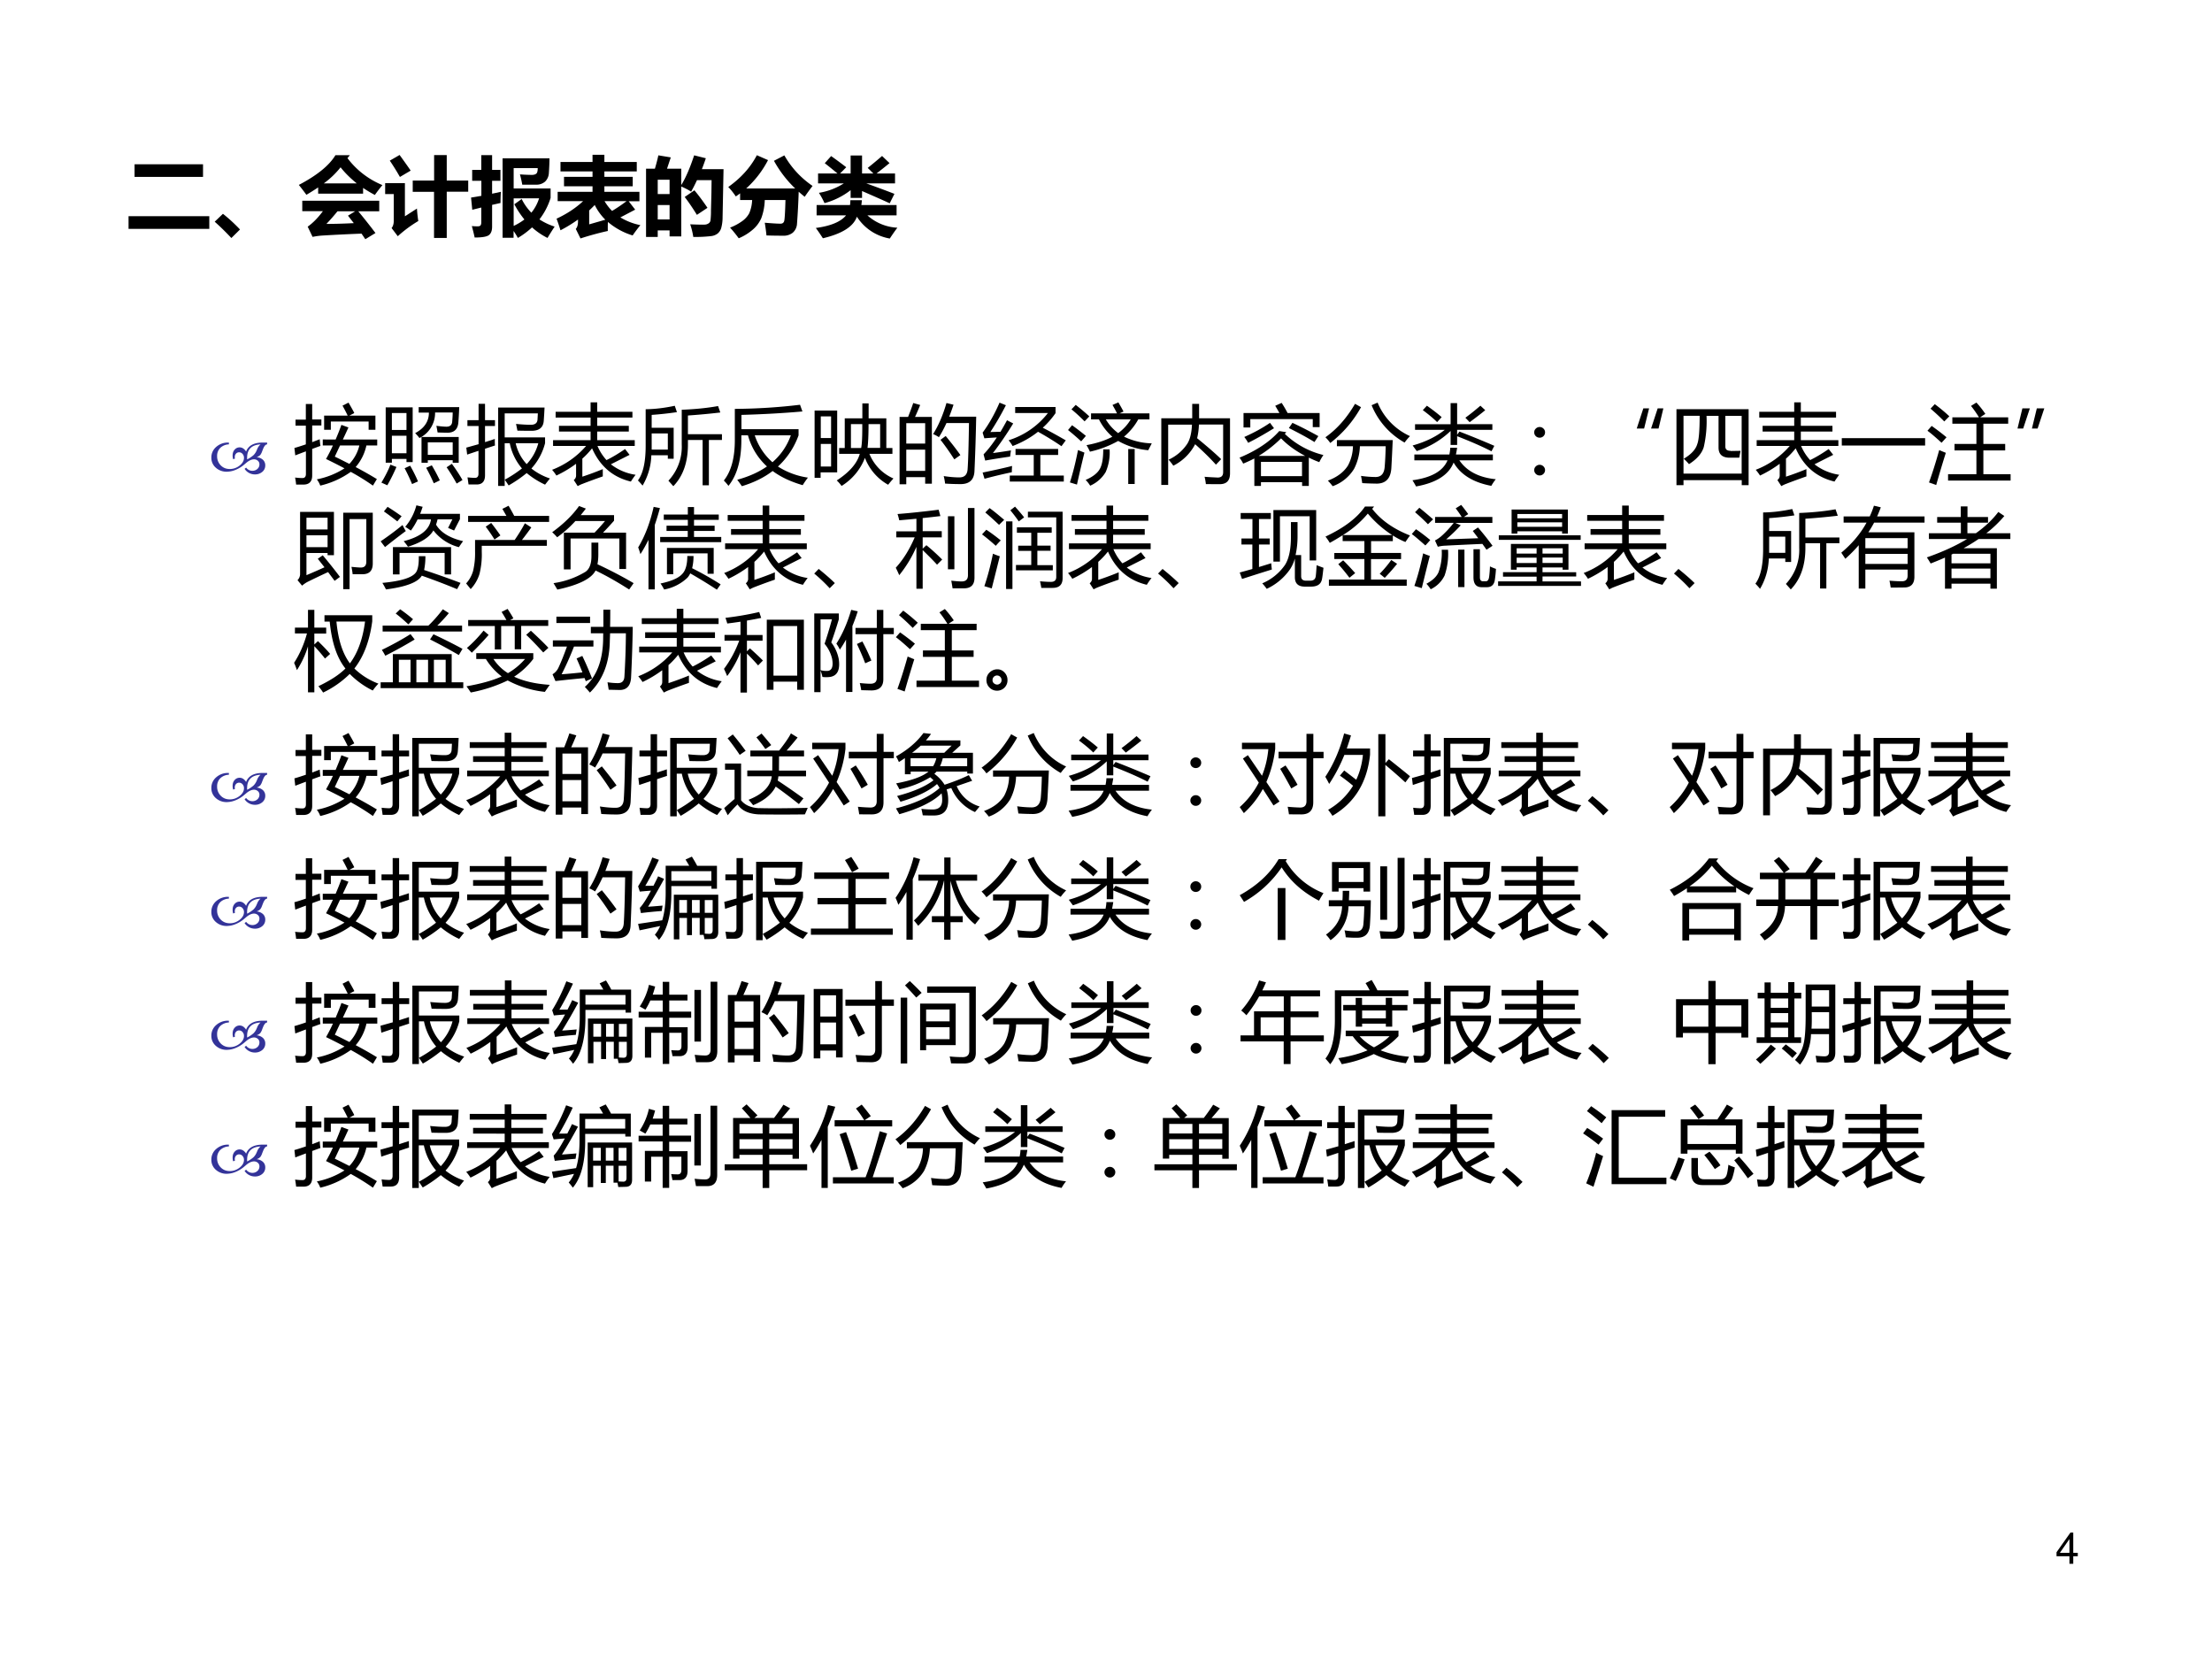 <svg xmlns="http://www.w3.org/2000/svg" xmlns:xlink="http://www.w3.org/1999/xlink" width="960" height="720" viewBox="0 0 720 540"><rect x="0" y="0" width="720" height="540" fill="#808080" stroke="none"/><g data-name="Artifact"><clipPath id="a"><path fill-rule="evenodd" d="M0 540h720V0H0Z"/></clipPath><g clip-path="url(#a)"><path fill="#fff" fill-rule="evenodd" d="M0 540h720V0H0Z"/></g></g><g data-name="Artifact"><clipPath id="b"><path fill-rule="evenodd" d="M0 540h720V0H0Z"/></clipPath><g clip-path="url(#b)"><symbol id="c"><path d="M.299.175V0h.088v.175h.105v.079H.387v.469H.322L0 .268V.175h.299m0 .079H.077l.222.319V.254Z"/></symbol><use xlink:href="#c" transform="matrix(14.064 0 0 -14.064 669.394 509.016)"/></g></g><g data-name="Span"><clipPath id="d"><path fill-rule="evenodd" d="M0 540h720V0H0Z"/></clipPath><g clip-path="url(#d)"><symbol id="e"><path d="M.07.752h.797V.605H.07v.147M0 .148h.94V0H0v.148Z"/></symbol><symbol id="f"><path d="M.295.1.194 0A2.906 2.906 0 0 1 0 .19l.096.092A1.91 1.91 0 0 0 .295.099Z"/></symbol><symbol id="g"><path d="M.04.448h.896V.325H.692C.754.25.821.166.892.072L.774 0 .73.065A21.304 21.304 0 0 1 .264.042.876.876 0 0 1 .16.027L.103.146c.06.042.119.102.177.18H.04v.122m.554.53L.566.944A.969.969 0 0 1 .973.63 1.968 1.968 0 0 1 .885.515a1.518 1.518 0 0 0-.137.082V.53H.225v.073A2.508 2.508 0 0 0 .088.517 2.9 2.9 0 0 1 0 .632C.214.744.355.86.426.978h.168M.486.837A1.001 1.001 0 0 0 .291.65h.383C.6.71.538.771.486.837M.572.274l.084.051H.45A2.276 2.276 0 0 0 .321.178C.397.178.503.18.64.187L.572.274Z"/></symbol><symbol id="h"><path d="M.168.966C.218.897.262.836.297.784L.172.71A2.848 2.848 0 0 1 .054.9l.114.066M.321.668H.57v.297h.147V.668h.25v-.13h-.25V0H.569v.537H.321v.131M.37.342C.374.282.38.233.386.197A1.456 1.456 0 0 1 .147.02L.075.115C.091.135.1.162.1.197v.314H0v.127h.23V.252l.14.09Z"/></symbol><symbol id="i"><path d="M.014.792h.105v.172h.126V.792h.097V.665H.245v-.15l.102.022a1.79 1.79 0 0 1-.004-.13L.245.385V.13C.245.087.234.055.21.035.187.015.131.005.042.005a2.153 2.153 0 0 1-.033.133.871.871 0 0 1 .065-.003c.017 0 .03.003.035.01.007.007.01.02.01.037v.172L.014.328 0 .47l.12.02v.175H.013v.127M.926.576v-.11a.787.787 0 0 0-.13-.25.727.727 0 0 1 .177-.084A3.352 3.352 0 0 1 .89 0a.804.804 0 0 0-.18.123A.97.97 0 0 0 .545 0a.769.769 0 0 1-.05.081V.002H.367v.925h.546A2.702 2.702 0 0 0 .906.759.15.15 0 0 0 .862.656.152.152 0 0 0 .758.62H.596a1.154 1.154 0 0 1-.027.12A2.08 2.08 0 0 1 .708.734C.733.734.75.74.761.75c.01.01.015.03.015.063h-.28V.576h.43M.589.454a.618.618 0 0 1 .113-.16c.04.049.07.104.09.167H.496V.14a.686.686 0 0 1 .125.075 1.054 1.054 0 0 0-.117.177l.085.061Z"/></symbol><symbol id="j"><path d="M.915.335.743.245a.721.721 0 0 1 .233-.09 1.776 1.776 0 0 1-.09-.12.806.806 0 0 0-.288.157A1.49 1.49 0 0 1 .597.087 3.281 3.281 0 0 1 .279 0L.224.111C.242.13.25.16.25.201V.22A1.682 1.682 0 0 0 .046.095C.03.145.016.19 0 .23c.118.055.221.122.309.204H.013v.109h.406v.064H.087v.11h.332V.78H.046v.11h.373v.084h.138V.89h.377V.78H.557V.717h.33v-.11h-.33V.543h.408v-.11H.84L.915.336M.647.321c.04.023.097.06.168.113H.559A.567.567 0 0 1 .647.32M.445.39A1.2 1.2 0 0 0 .38.326V.164l.188.054a.64.64 0 0 0-.124.173Z"/></symbol><symbol id="k"><path d="M.143.95.288.926.244.794H.41v-.19C.463.69.513.807.56.95L.696.916A2.43 2.43 0 0 0 .65.789h.252L.891.227A.472.472 0 0 0 .874.1a.134.134 0 0 0-.04-.06A.154.154 0 0 0 .76.01 1.593 1.593 0 0 0 .55 0a.852.852 0 0 1-.036.147C.562.145.614.143.667.143c.016 0 .03.001.041.005.011.004.02.009.028.016A.057.057 0 0 1 .75.19a.97.97 0 0 1 .006.12l.005.2.002.151h-.17A2.121 2.121 0 0 0 .525.527c-.03.02-.069.04-.115.06V.006H.274v.07H.136V0H0v.794h.103c.019.064.032.116.04.155M.274.666H.136V.499h.138v.167M.136.204h.138v.167H.136V.204m.427.339C.61.487.661.419.715.339L.592.257C.542.338.495.407.45.465l.113.078Z"/></symbol><symbol id="l"><path d="M.982.61A2.587 2.587 0 0 1 .89.483a1.356 1.356 0 0 0-.07.059 8.405 8.405 0 0 0-.02-.377.148.148 0 0 0-.049-.1A.17.17 0 0 0 .635.03c-.067 0-.13.001-.19.003a2.248 2.248 0 0 1-.02.148C.509.174.57.17.608.17.631.17.645.18.651.2c.006.02.011.102.015.245H.425a.659.659 0 0 0-.04-.21.367.367 0 0 0-.097-.132A.611.611 0 0 0 .122 0C.082.054.048.095.021.124a.627.627 0 0 1 .143.077.271.271 0 0 1 .08.09.429.429 0 0 1 .034.154h-.14v.078a1.066 1.066 0 0 0-.05-.036C.059.53.03.567 0 .597c.147.104.258.227.333.37L.463.91A1.177 1.177 0 0 0 .209.58h.57C.679.676.597.784.532.902l.121.063C.736.82.846.702.982.609Z"/></symbol><symbol id="m"><path d="M.025.757h.227a5.404 5.404 0 0 1-.148.12L.178.96C.236.919.294.876.354.83L.282.757h.123v.21h.133v-.21H.67L.604.822c.05.04.106.086.167.139L.858.878A5.54 5.54 0 0 0 .706.757h.216V.642H.587C.707.599.815.559.915.52L.86.41C.774.45.666.497.538.553v-.08H.405v.09A.855.855 0 0 0 .101.412a.979.979 0 0 1-.065.12.77.77 0 0 1 .29.11h-.3v.115M.008.39h.39a.496.496 0 0 1 .004.056h.134A1.131 1.131 0 0 0 .53.39h.41V.27H.6A.56.56 0 0 1 .949.126 2.367 2.367 0 0 1 .861 0a.568.568 0 0 0-.383.254C.438.14.307.056.082.003.05.053.022.093 0 .123.174.146.292.196.352.27H.009V.39Z"/></symbol><use xlink:href="#e" transform="matrix(27.96 0 0 -27.96 41.842 74.5)"/><use xlink:href="#f" transform="matrix(27.96 0 0 -27.96 69.884 77.477)"/><use xlink:href="#g" transform="matrix(27.96 0 0 -27.96 97.27 77.86)"/><use xlink:href="#h" transform="matrix(27.96 0 0 -27.96 125.367 77.45)"/><use xlink:href="#i" transform="matrix(27.96 0 0 -27.96 153.329 77.45)"/><use xlink:href="#j" transform="matrix(27.96 0 0 -27.96 181.152 77.614)"/><use xlink:href="#k" transform="matrix(27.96 0 0 -27.96 210.286 77.122)"/><use xlink:href="#l" transform="matrix(27.96 0 0 -27.96 237.045 77.559)"/><use xlink:href="#m" transform="matrix(27.96 0 0 -27.96 265.553 77.64)"/></g></g><g data-name="Span"><clipPath id="n"><path fill-rule="evenodd" d="M0 540h720V0H0Z"/></clipPath><g clip-path="url(#n)"><symbol id="o"><path d="M.928.53V.5C.902.5.878.471.857.414L.847.39A.214.214 0 0 0 .813.322a.165.165 0 0 0-.06-.035A.179.179 0 0 0 .86.242.124.124 0 0 0 .897.148a.134.134 0 0 0-.05-.106A.183.183 0 0 0 .726 0a.203.203 0 0 0-.173.093l.026.02A.129.129 0 0 1 .682.06c.032 0 .06.01.083.03A.1.1 0 0 1 .8.168a.075.075 0 0 1-.026.059.094.094 0 0 1-.066.024C.666.25.621.228.572.185L.552.168a.528.528 0 0 0-.144-.09.393.393 0 0 0-.15-.033.264.264 0 0 0-.184.067A.216.216 0 0 0 0 .278a.23.23 0 0 0 .081.18.292.292 0 0 0 .202.072h.009V.5A.217.217 0 0 1 .148.441.185.185 0 0 1 .096.304a.21.21 0 0 1 .06-.153C.196.11.246.09.307.09c.06 0 .114.019.163.057.049.039.073.082.073.128A.094.094 0 0 1 .52.34.074.074 0 0 1 .46.368a.067.067 0 0 1-.05-.023A.082.082 0 0 1 .39.29C.39.28.39.273.393.263l-.03-.01a.206.206 0 0 0-.009.061c0 .04.01.072.033.098C.409.437.437.45.47.45A.108.108 0 0 0 .53.432.152.152 0 0 0 .578.38C.616.48.708.53.855.53h.073M.596.25A.52.52 0 0 1 .7.319a.24.24 0 0 1 .055.083l.007.016A.197.197 0 0 0 .819.5C.67.492.595.417.595.277V.249Z"/></symbol><use xlink:href="#o" fill="#339" transform="matrix(19.56 0 0 -19.56 68.795 154.42)"/></g></g><g data-name="Span"><clipPath id="p"><path fill-rule="evenodd" d="M0 540h720V0H0Z"/></clipPath><g clip-path="url(#p)"><symbol id="q"><path d="M.262.073a.935.935 0 0 1 .321.128A5.711 5.711 0 0 1 .368.31c.028.049.055.101.08.157H.33v.07H.48c.023.054.046.11.067.17l.082-.03a7.886 7.886 0 0 0-.065-.14h.4v-.07H.838A.566.566 0 0 0 .713.216 4.75 4.75 0 0 0 .96.076L.914 0a2.64 2.64 0 0 1-.258.16A1.006 1.006 0 0 0 .301 0a.278.278 0 0 1-.04.073M0 .438C.043.45.088.465.133.48v.218h-.12v.07h.12v.182h.074V.77h.107V.7H.207V.506L.295.54A.721.721 0 0 1 .303.462 4.959 4.959 0 0 1 .207.427V.118C.207.048.173.012.105.012H.02a.9.9 0 0 1-.012.082.697.697 0 0 1 .086-.006c.026 0 .04.016.04.047v.264A7.834 7.834 0 0 1 .01.352L0 .438m.346.377H.62A2.063 2.063 0 0 1 .56.931l.07.035C.66.914.684.873.697.845L.64.815h.303V.65H.864v.096h-.44V.65H.346v.166M.469.338C.528.31.585.28.64.253a.468.468 0 0 1 .116.214H.531L.47.337Z"/></symbol><symbol id="r"><path d="M.05.907h.314V.27H.292v.037h-.17V.263H.05v.644M.467.562H.9v-.3H.83v.03H.54v-.03H.467v.3M.434.847V.91h.472a4.433 4.433 0 0 0-.01-.177C.89.653.848.612.77.612a3.26 3.26 0 0 0-.116.003C.65.64.646.665.64.692.69.686.73.682.757.682c.042 0 .064.02.067.057C.828.785.83.821.83.847H.625A.325.325 0 0 0 .443.55a.585.585 0 0 1-.05.057c.107.057.16.136.16.239h-.12M.83.5H.54V.354h.29V.5M.122.373h.17v.204h-.17V.373m.17.468h-.17V.644h.17V.84M.105.24l.07-.027A2.05 2.05 0 0 0 .069 0L0 .031c.048.081.083.15.105.21M.76.21.82.25C.867.187.908.124.944.061L.876.02a2.288 2.288 0 0 1-.117.19M.27.198l.065.03C.372.162.402.102.426.045L.357.014C.333.072.305.133.271.197m.251.007.065.028C.622.173.653.115.68.057L.61.023a2.228 2.228 0 0 1-.089.181Z"/></symbol><symbol id="s"><path d="M.371.913h.54a5.897 5.897 0 0 0-.009-.15C.898.682.85.642.76.642c-.038 0-.093 0-.165.002a2.76 2.76 0 0 1-.016.078C.651.715.708.712.751.712c.049 0 .075.02.078.06l.004.073H.447v-.28h.47V.498A.692.692 0 0 0 .758.203.698.698 0 0 1 .974.087 5.289 5.289 0 0 1 .917.015.977.977 0 0 0 .703.15a1.524 1.524 0 0 0-.21-.144L.448.073C.526.115.592.16.648.204a.647.647 0 0 0-.142.293H.447V0H.371v.913M0 .446l.143.04v.212h-.13v.068h.13v.19h.075v-.19h.116V.698H.218V.51l.114.037c0-.031 0-.057.002-.076A15.163 15.163 0 0 1 .218.433V.124C.218.054.186.018.123.017H.026A4.312 4.312 0 0 1 .014.1.937.937 0 0 1 .1.094c.028 0 .042.016.042.048v.267A20.29 20.29 0 0 1 .01.365L0 .446m.838.051H.575A.521.521 0 0 1 .703.254c.064.068.11.149.135.243Z"/></symbol><symbol id="t"><path d="M.849.432.902.364.684.254A.612.612 0 0 1 .972.132.885.885 0 0 1 .917.053C.707.103.557.232.465.44A.94.94 0 0 0 .352.32V.11C.438.138.517.168.59.198V.113A7.092 7.092 0 0 1 .35.025.423.423 0 0 1 .298 0L.252.071a.063.063 0 0 1 .027.055V.26A1.367 1.367 0 0 0 .05.123.578.578 0 0 1 0 .19a.99.99 0 0 1 .396.278H.011v.067h.437v.1H.08v.067h.368v.096H.041v.067h.407v.11h.077v-.11h.41V.798h-.41V.702h.368V.635H.525v-.1h.437V.468H.528A.578.578 0 0 1 .633.303C.7.335.771.378.85.432Z"/></symbol><symbol id="u"><path d="M.09.896c.108.001.22.015.339.04L.454.862A3.901 3.901 0 0 0 .16.83V.68h.256v-.36H.348V.36H.156A.735.735 0 0 0 .054.007.805.805 0 0 1 0 .067C.06.147.09.282.09.47v.425M.51.89c.155.006.296.02.423.043L.959.858A7.695 7.695 0 0 0 .582.823V.605h.396V.538H.826V.011H.753v.527H.582V.483C.582.278.525.117.412 0a6.746 6.746 0 0 1-.057.064.577.577 0 0 1 .155.421V.89M.348.426v.188H.16V.426h.188Z"/></symbol><symbol id="v"><path d="M.128.9C.387.902.64.918.887.948L.915.87C.689.85.452.837.205.83V.664H.87V.592a.908.908 0 0 0-.24-.363A.883.883 0 0 1 .979.1 1.034 1.034 0 0 1 .918.012C.78.052.664.106.568.177.468.1.348.042.21 0a1.34 1.34 0 0 1-.054.075C.292.112.407.164.502.23a.76.76 0 0 0-.221.362H.204V.536c0-.231-.05-.408-.15-.532C.039.024.02.046 0 .066c.085.106.128.262.128.47V.9M.779.592H.36A.714.714 0 0 1 .566.279c.098.085.17.19.214.313Z"/></symbol><symbol id="w"><path d="M.285.442h.066v.345h.205v.174h.073V.787h.206V.442h.071V.374H.638a.529.529 0 0 1 .28-.287A1.484 1.484 0 0 1 .856.014a.606.606 0 0 0-.27.313A.664.664 0 0 0 .314 0a.431.431 0 0 1-.056.064c.149.097.238.2.268.31h-.24v.068M0 .878h.263v-.72H.07V.094H0v.783m.628-.16C.628.589.623.496.616.443h.147V.72H.628M.542.442C.552.49.556.581.555.72H.423V.442h.119M.192.226v.263h-.12V.226h.12m0 .584h-.12V.558h.12V.81Z"/></symbol><symbol id="x"><path d="M0 .784h.099c.024.06.044.113.06.162L.24.923C.22.873.2.827.18.784h.196V.007H.298v.076h-.22V0H0v.784m.39-.2c.062.097.114.218.156.362l.082-.02a2.767 2.767 0 0 0-.05-.139h.314a24.041 24.041 0 0 0-.02-.632C.868.053.814.002.711.002.65.002.59.004.53.008a.677.677 0 0 1-.016.087h.003C.583.085.642.08.696.08c.06 0 .091.031.096.094.007.097.012.276.016.539H.546A1.345 1.345 0 0 0 .458.548a.374.374 0 0 1-.067.036M.078.156h.22v.247h-.22V.156m.22.555h-.22V.474h.22V.71M.477.518l.06.044C.607.476.665.402.708.34L.637.29C.59.364.537.44.477.517Z"/></symbol><symbol id="y"><path d="M.379.798v.07h.47V.797A1.001 1.001 0 0 0 .7.627C.798.577.887.527.968.48L.918.412A3.344 3.344 0 0 1 .645.58 1.1 1.1 0 0 0 .349.414a.418.418 0 0 1-.047.067.93.93 0 0 1 .458.317H.379M.316.07h.279V.31H.383v.07h.496v-.07H.672V.07h.273V0H.316v.07M.12.332C.183.34.253.351.33.363A1.525 1.525 0 0 1 .32.291 9.303 9.303 0 0 1 .03.245L.011.317c.05.052.102.118.154.197A6.855 6.855 0 0 1 .02.504L0 .57c.07.095.137.21.197.349l.074-.03A3.305 3.305 0 0 0 .09.577L.208.58c.025.041.05.086.076.134L.356.677A3.822 3.822 0 0 0 .12.332M0 .105c.135.028.25.053.343.077A1 1 0 0 1 .34.109 6.002 6.002 0 0 1 .022.033L0 .105Z"/></symbol><symbol id="z"><path d="m.518.94.068.03C.61.93.63.894.646.863L.6.842h.348v-.07h-.13A.705.705 0 0 0 .652.571.778.778 0 0 1 .975.493L.934.413a.856.856 0 0 0-.35.108A1.21 1.21 0 0 0 .255.396a.577.577 0 0 1-.04.076c.12.022.22.055.301.098A.661.661 0 0 0 .36.772H.268v.07H.57C.561.862.544.895.518.939M.205.067C.288.103.343.146.37.195c.027.046.04.122.04.228h.074A.564.564 0 0 0 .438.158.395.395 0 0 0 .258 0a.36.36 0 0 1-.053.067m.496.36h.075V.02H.701v.406M.116.415l.075-.03A16.502 16.502 0 0 1 .104.013L.022.038c.04.126.07.251.094.377m.468.197c.061.045.11.098.146.16H.44a.542.542 0 0 1 .144-.16M.047.704A3.3 3.3 0 0 0 .208.58 3.005 3.005 0 0 0 .153.516 2.66 2.66 0 0 1 0 .648l.047.056m.042.237C.145.898.198.853.248.807L.193.749c-.05.05-.1.097-.153.14L.089.94Z"/></symbol><symbol id="A"><path d="M0 .776h.36v.168h.08V.776H.8V.132C.799.049.759.008.677.009.634.009.58.009.519.01a.666.666 0 0 1-.015.085C.566.09.617.088.658.086.7.087.72.107.72.149v.554H.438A.788.788 0 0 0 .417.544C.532.45.625.37.697.3L.636.236C.567.313.486.392.394.474A.58.58 0 0 0 .14.224a.76.76 0 0 1-.055.07.52.52 0 0 1 .218.186c.031.05.05.124.054.222H.08V0H0v.776Z"/></symbol><symbol id="B"><path d="M.545.626a.63.63 0 0 1-.017-.02A.988.988 0 0 1 .977.36.643.643 0 0 1 .929.277 1.228 1.228 0 0 0 .807.33V0H.729v.044H.25V0H.173v.32A1.39 1.39 0 0 0 .043.26.407.407 0 0 1 0 .329c.202.084.356.188.463.31L.545.626M.047.849h.418C.45.875.435.903.416.933l.075.034A1.37 1.37 0 0 0 .56.849h.373V.685h-.08v.093H.126V.681H.047v.168M.729.28H.25V.114h.478V.28M.484.554A1.413 1.413 0 0 0 .224.35h.54C.65.41.558.478.484.554M.355.735.402.672C.282.598.182.542.101.502A.504.504 0 0 1 .056.57c.112.05.212.104.3.165m.26 0A4.56 4.56 0 0 0 .918.58L.873.511c-.08.05-.18.104-.298.163l.041.06Z"/></symbol><symbol id="C"><path d="M.133.537h.65C.778.427.773.318.767.213.76.09.702.03.595.03.542.031.486.032.428.036A2.001 2.001 0 0 1 .414.12 1.29 1.29 0 0 1 .582.107c.065 0 .1.037.107.115.006.07.01.151.012.243h-.3A.627.627 0 0 0 .333.202.481.481 0 0 0 .084 0a.848.848 0 0 1-.056.065c.108.04.186.1.234.176A.495.495 0 0 1 .32.465H.133v.072m.404.406.07.03A.735.735 0 0 1 .984.583.655.655 0 0 1 .921.508a.877.877 0 0 0-.384.435M0 .57c.134.095.249.225.344.389L.414.92A1.357 1.357 0 0 0 .056.503.469.469 0 0 1 0 .569Z"/></symbol><symbol id="D"><path d="M.97.084A.564.564 0 0 1 .918.007C.706.047.56.138.479.278.422.134.276.042.042 0A1.175 1.175 0 0 1 0 .072c.22.03.356.107.408.232H.022v.068H.43C.434.394.439.42.44.45H.52A1.63 1.63 0 0 0 .506.372h.43V.304H.546C.632.178.773.104.97.084m-.94.64h.414V.97H.52V.725h.41V.659h-.41V.602l.027.037A10.7 10.7 0 0 0 .953.473L.92.409c-.11.057-.244.115-.4.176V.483H.444v.163A1.02 1.02 0 0 0 .05.412L.002.477C.15.518.275.579.376.659H.03v.066m.817.163C.807.854.747.808.666.748L.616.8c.051.037.11.084.175.14L.847.888m-.727 0L.168.94C.238.891.295.846.34.807L.287.749C.247.789.191.836.12.889Z"/></symbol><symbol id="E"><path d="M.063.564A.061.061 0 0 0 .107.546.058.058 0 0 0 .126.502.06.06 0 0 0 .108.458.061.061 0 0 0 .063.44a.061.061 0 0 0-.045.018A.06.06 0 0 0 0 .502C0 .52.006.534.019.546a.061.061 0 0 0 .044.018m0-.44A.061.061 0 0 0 .107.106.059.059 0 0 0 .126.062.06.06 0 0 0 .107.018.062.062 0 0 0 .063 0a.062.062 0 0 0-.044.018A.06.06 0 0 0 0 .062c0 .017.006.032.019.044a.061.061 0 0 0 .044.018Z"/></symbol><symbol id="F"><path d="M.31.235.254 0H.167l.077.235h.067m-.167 0L.086 0H0l.077.235h.067Z"/></symbol><symbol id="G"><path d="M0 .885h.84V0H.76v.059H.082V0H0v.885M.632.398.746.4.731.32H.62C.533.32.49.36.49.438v.369H.35A1.355 1.355 0 0 0 .318.444C.296.371.24.305.146.245a.669.669 0 0 1-.061.063c.088.052.14.11.157.17C.26.522.27.63.27.808H.082V.135h.677v.672h-.19V.449C.57.415.59.4.632.4Z"/></symbol><symbol id="H"><path d="M0 .086h.97V0H0v.086Z"/></symbol><symbol id="I"><path d="M.241.126H.57v.277H.315v.075H.57v.236H.29v.074h.31C.57.837.539.881.507.921L.57.96C.614.912.648.867.674.828L.613.788H.94V.714H.651V.478h.254V.403H.651V.126h.317V.052H.24v.074M.137.407A2.22 2.22 0 0 1 .214.375C.178.26.14.135.102 0L.018.03c.04.11.08.237.119.377M.086.941C.149.894.206.846.255.8a4.48 4.48 0 0 1-.059-.06 2.342 2.342 0 0 1-.16.149l.05.053M.049.688A2.85 2.85 0 0 0 .222.556 2.22 2.22 0 0 0 .164.492C.096.555.041.602 0 .632l.049.056Z"/></symbol><symbol id="J"><path d="M.312.235.234 0H.168l.057.235h.087m-.168 0L.066 0H0l.057.235h.087Z"/></symbol><use xlink:href="#q" transform="matrix(27.96 0 0 -27.96 95.83 158.065)"/><use xlink:href="#r" transform="matrix(27.96 0 0 -27.96 124.145 157.956)"/><use xlink:href="#s" transform="matrix(27.96 0 0 -27.96 151.778 158.174)"/><use xlink:href="#t" transform="matrix(27.96 0 0 -27.96 179.71 158.229)"/><use xlink:href="#u" transform="matrix(27.96 0 0 -27.96 207.645 158.256)"/><use xlink:href="#v" transform="matrix(27.96 0 0 -27.96 235.605 158.256)"/><use xlink:href="#w" transform="matrix(27.96 0 0 -27.96 265.149 158.174)"/><use xlink:href="#x" transform="matrix(27.96 0 0 -27.96 292.808 157.628)"/><use xlink:href="#y" transform="matrix(27.96 0 0 -27.96 319.842 156.755)"/><use xlink:href="#z" transform="matrix(27.96 0 0 -27.96 347.638 158.093)"/><use xlink:href="#A" transform="matrix(27.96 0 0 -27.96 378 157.847)"/><use xlink:href="#B" transform="matrix(27.96 0 0 -27.96 403.449 158.174)"/><use xlink:href="#C" transform="matrix(27.96 0 0 -27.96 431.438 158.256)"/><use xlink:href="#D" transform="matrix(27.96 0 0 -27.96 459.753 158.338)"/><use xlink:href="#E" transform="matrix(27.96 0 0 -27.96 499.386 154.761)"/><use xlink:href="#F" transform="matrix(27.96 0 0 -27.96 532.752 139.484)"/><use xlink:href="#G" transform="matrix(27.96 0 0 -27.96 545.683 157.929)"/><use xlink:href="#t" transform="matrix(27.96 0 0 -27.96 571.486 158.229)"/><use xlink:href="#H" transform="matrix(27.96 0 0 -27.96 599.5 145.014)"/><use xlink:href="#I" transform="matrix(27.96 0 0 -27.96 627.379 157.874)"/><use xlink:href="#J" transform="matrix(27.96 0 0 -27.96 656.692 139.484)"/></g></g><g data-name="Span"><clipPath id="K"><path fill-rule="evenodd" d="M0 540h720V0H0Z"/></clipPath><g clip-path="url(#K)"><symbol id="L"><path d="M.294.394C.374.299.44.215.494.143L.432.097.356.199A9.246 9.246 0 0 1 .113.083a.391.391 0 0 1-.06-.042L0 .105A.1.1 0 0 1 .03.18V.9h.394V.396H.35v.025H.104V.163C.168.19.238.22.314.255.288.288.263.32.236.354l.057.04M.532.89h.344V.299c0-.084-.04-.125-.12-.125H.642A1 1 0 0 1 .628.26C.677.255.713.252.738.252.78.252.801.275.801.32v.496H.606V0H.532v.89M.35.49v.137H.104V.489H.35m0 .343H.104V.695H.35v.137Z"/></symbol><symbol id="M"><path d="M.269.562c.195.05.3.134.317.253H.43a.807.807 0 0 0-.078-.13C.33.7.309.715.286.729a.638.638 0 0 1 .13.25L.489.962A1.426 1.426 0 0 0 .46.88h.463V.818L.855.686l-.07.03.05.1H.663A.821.821 0 0 0 .645.754C.7.662.805.598.96.562a1.174 1.174 0 0 1-.049-.07.547.547 0 0 0-.297.195C.57.608.471.545.318.497a.672.672 0 0 1-.05.065M.144.493H.82V.175H.745v.25H.22v-.25H.143v.318M.255.75A.534.534 0 0 1 .293.68 8.46 8.46 0 0 1 .051.493L0 .56C.092.622.177.686.255.75M.08.962C.137.927.191.89.244.852l-.05-.06a3.502 3.502 0 0 1-.156.116l.043.054m.44-.574A.763.763 0 0 0 .506.226C.654.177.796.127.93.076L.89.003C.767.054.63.107.479.16.435.084.296.03.062 0A.75.75 0 0 1 .02.076c.215.02.345.06.39.121.024.033.036.096.034.19h.077Z"/></symbol><symbol id="N"><path d="M.104.572h.461C.61.637.65.702.684.766L.759.718A4.204 4.204 0 0 0 .65.572h.29V.504H.182V.436A.934.934 0 0 0 .156.178.445.445 0 0 0 .053 0L0 .066c.038.041.065.09.081.145a.88.88 0 0 1 .023.225v.136m-.08.28h.445L.422.934.494.97C.515.935.537.896.56.852h.406v-.07H.023v.07M.228.727.292.77C.332.719.368.67.399.625L.33.577C.305.62.27.67.228.727Z"/></symbol><symbol id="O"><path d="M.136.663h.357C.525.695.566.74.615.798H.27A1.34 1.34 0 0 0 .058.609.674.674 0 0 1 0 .668c.132.096.236.197.313.305l.079-.03a1.948 1.948 0 0 0-.06-.076H.72V.802A3.795 3.795 0 0 0 .592.663H.86V.24H.782v.355H.214v-.36H.136v.43M.015.075a.987.987 0 0 1 .369.13C.433.236.457.298.457.39v.157h.08v-.14a.619.619 0 0 0-.01-.112c.15-.07.29-.143.421-.22L.896.001C.76.088.63.162.505.222.457.127.308.053.06 0L.015.076Z"/></symbol><symbol id="P"><path d="M.256.614h.321v.07H.33v.061h.248v.068h-.28v.062h.28v.087H.65V.875h.288V.813H.65V.745h.24V.684H.65v-.07h.317V.553H.256v.061M0 .492C.077.62.138.776.18.964L.253.95a2.967 2.967 0 0 0-.06-.197V.003H.12V.58C.09.521.06.465.026.414A1 1 0 0 1 0 .492M.336.486h.543V.185H.808v.238h-.4V.18H.335v.306M.572.392h.072A.57.57 0 0 0 .628.25C.738.195.848.133.96.062L.916 0C.814.067.711.13.606.19A.205.205 0 0 0 .574.14.53.53 0 0 0 .302.002a.543.543 0 0 1-.042.07C.384.098.467.134.51.18c.041.04.062.11.062.213Z"/></symbol><symbol id="Q"><path d="M.24.06.18 0A1.82 1.82 0 0 1 0 .171l.052.054C.132.16.195.105.24.06Z"/></symbol><symbol id="R"><path d="M0 .245C.087.34.16.458.22.598H.006v.07h.234v.147A25.298 25.298 0 0 0 .04.797.57.57 0 0 1 .02.87c.157.012.316.03.479.05l.02-.074A12.393 12.393 0 0 0 .313.823V.67h.222V.598H.313V.467l.043.04C.418.457.48.4.54.34L.48.28C.44.325.384.381.313.45V0H.24v.488a1.435 1.435 0 0 0-.2-.33A1.31 1.31 0 0 1 0 .244m.839.696h.077V.128C.916.045.874.004.791.005h-.13a2.468 2.468 0 0 1-.015.089C.7.088.74.085.766.085.816.085.84.109.84.158v.783M.607.844h.075V.227H.607v.617Z"/></symbol><symbol id="S"><path d="M.534.9h.404V.127C.938.051.9.013.821.013H.69A1.066 1.066 0 0 1 .675.09C.729.085.772.083.802.083c.041 0 .062.019.062.057v.694h-.33V.9M.396.28h.177v.164H.421v.06h.152v.151H.406v.063h.405V.655H.644v-.15h.154v-.06H.644V.278h.18V.217H.395v.062M.354 0H.28v.787h.074V0M.027.033c.038.112.072.238.1.378a.908.908 0 0 1 .08-.03L.113.007.027.033m.011.858.05.051C.133.91.189.864.258.805A5.573 5.573 0 0 1 .198.747C.131.81.078.858.038.891M0 .636.05.69C.106.653.162.611.218.566A1.4 1.4 0 0 1 .16.503C.097.56.044.603 0 .636m.33.281.054.042C.423.916.459.874.49.834L.428.787C.4.827.368.87.329.917Z"/></symbol><symbol id="T"><path d="M.597.777h.076V.613A1.01 1.01 0 0 0 .65.393h.065V.146c0-.034.019-.051.056-.051H.82c.04 0 .06.017.065.052.004.03.007.073.01.128l.08-.03C.968.188.964.145.958.116.948.056.906.026.83.026H.758C.68.026.642.063.642.136v.217a.46.46 0 0 0-.053-.12A.675.675 0 0 0 .314 0a.537.537 0 0 1-.052.064.608.608 0 0 1 .264.213c.047.073.07.183.07.33v.17m-.204.14H.89V.331H.814v.514H.468V.317H.392v.6M0 .19l.147.041v.285H.02v.07h.128v.227H.011v.07h.351v-.07H.224V.586h.125v-.07H.224V.254l.143.044A.9.9 0 0 1 .374.225a28.04 28.04 0 0 1-.347-.11L0 .19Z"/></symbol><symbol id="U"><path d="M.04.072h.413v.239h-.35v.07h.35V.52H.2v.068A2.564 2.564 0 0 0 .05.499.55.55 0 0 1 0 .572c.217.102.37.218.46.35h.106L.544.895C.647.762.794.66.984.585A1.478 1.478 0 0 1 .931.509C.88.529.832.555.784.585V.519H.531V.382H.88V.31H.53V.072h.416V0H.04v.072M.493.84a1.186 1.186 0 0 0-.29-.25h.573a1.276 1.276 0 0 0-.283.25m.139-.7c.053.054.097.108.134.16L.834.255A2.448 2.448 0 0 0 .69.092L.632.139M.148.25l.058.046C.254.249.3.199.346.147L.279.093C.24.145.197.198.15.25Z"/></symbol><symbol id="V"><path d="M.77.72C.822.66.879.59.94.506A1.87 1.87 0 0 1 .87.46a7.441 7.441 0 0 1-.048.068A51.8 51.8 0 0 1 .38.507.421.421 0 0 1 .303.495L.27.568a.387.387 0 0 1 .068.045c.05.043.1.096.15.16H.271v.069h.31a1.339 1.339 0 0 1-.07.1l.064.04C.6.952.627.916.657.875L.607.842h.331v-.07H.507L.57.745a1.939 1.939 0 0 0-.17-.164l.374.013L.71.679l.06.04M.72.466h.073V.138c0-.03.012-.045.035-.045h.034c.02 0 .033.016.038.05.005.035.008.076.01.123A.686.686 0 0 1 .98.237 1.466 1.466 0 0 0 .967.111C.959.053.928.024.874.024h-.06C.75.024.718.062.718.14v.326M.348.46h.074a.783.783 0 0 0-.04-.3A.343.343 0 0 0 .22 0a.385.385 0 0 1-.05.064C.244.104.29.148.312.2a.66.66 0 0 1 .036.262M.03.039c.04.115.073.24.102.379A.908.908 0 0 1 .21.388C.18.275.15.15.116.013L.03.039m.51.422h.073V.025H.54v.436M0 .643l.049.056C.102.663.157.621.215.573A1.651 1.651 0 0 0 .158.51C.09.57.038.615 0 .643m.038.254.05.052c.047-.038.1-.082.16-.135L.188.757a2.159 2.159 0 0 1-.15.14Z"/></symbol><symbol id="W"><path d="M0 .053h.448v.055H.057V.16h.391v.056H.216V.189H.149v.3h.67v-.3H.751v.026H.517V.159h.392V.11H.517V.052h.448V0H0v.053m.157.836h.655v-.28H.745v.027H.224V.609H.157v.28m-.15-.3h.954V.536H.008V.59m.216.098h.521v.052H.224V.687m.521.15H.224v-.05h.521v.05M.517.267h.235v.063H.517V.266m-.301 0h.232v.063H.216V.266m.536.172H.517V.376h.235v.062M.216.376h.232v.062H.216V.376Z"/></symbol><symbol id="X"><path d="M.28 0H.203v.505A1.667 1.667 0 0 0 .047.347L0 .418c.126.105.224.222.294.35H.027V.84h.304C.35.88.366.922.38.965L.46.946A1.514 1.514 0 0 0 .417.84h.552V.768H.382A1.303 1.303 0 0 0 .315.655h.536V.134C.85.054.81.013.732.013A9.16 9.16 0 0 0 .575.012a1.404 1.404 0 0 1-.014.08C.62.087.669.085.705.085c.045 0 .067.022.067.066v.07H.28V0m0 .287h.492v.117H.28V.287m.492.3H.28V.47h.492v.116Z"/></symbol><symbol id="Y"><path d="M.024.645h.372v.123H.12v.066h.275v.124h.078V.834h.239V.768h-.24V.645H.57C.676.72.764.803.832.893l.07-.047a1.39 1.39 0 0 0-.21-.201h.28V.578h-.37A2.133 2.133 0 0 0 .428.471h.387V0H.74v.058H.287V0H.211v.362A3.694 3.694 0 0 0 .044.293.992.992 0 0 1 0 .364c.18.063.336.134.468.214H.024v.067M.287.122H.74v.112H.287V.122m0 .275V.295H.74v.111H.305L.287.397Z"/></symbol><use xlink:href="#L" transform="matrix(27.96 0 0 -27.96 96.84 191.774)"/><use xlink:href="#M" transform="matrix(27.96 0 0 -27.96 123.9 191.856)"/><use xlink:href="#N" transform="matrix(27.96 0 0 -27.96 151.723 191.747)"/><use xlink:href="#O" transform="matrix(27.96 0 0 -27.96 179.738 191.91)"/><use xlink:href="#P" transform="matrix(27.96 0 0 -27.96 207.727 191.938)"/><use xlink:href="#t" transform="matrix(27.96 0 0 -27.96 235.714 191.829)"/><use xlink:href="#Q" transform="matrix(27.96 0 0 -27.96 265.026 191.474)"/><use xlink:href="#R" transform="matrix(27.96 0 0 -27.96 291.58 191.638)"/><use xlink:href="#S" transform="matrix(27.96 0 0 -27.96 319.65 191.72)"/><use xlink:href="#t" transform="matrix(27.96 0 0 -27.96 347.638 191.829)"/><use xlink:href="#Q" transform="matrix(27.96 0 0 -27.96 376.95 191.474)"/><use xlink:href="#T" transform="matrix(27.96 0 0 -27.96 403.53 191.665)"/><use xlink:href="#U" transform="matrix(27.96 0 0 -27.96 431.438 190.655)"/><use xlink:href="#V" transform="matrix(27.96 0 0 -27.96 459.535 191.802)"/><use xlink:href="#W" transform="matrix(27.96 0 0 -27.96 487.631 190.71)"/><use xlink:href="#t" transform="matrix(27.96 0 0 -27.96 515.482 191.829)"/><use xlink:href="#Q" transform="matrix(27.96 0 0 -27.96 544.877 191.474)"/><use xlink:href="#u" transform="matrix(27.96 0 0 -27.96 571.377 191.856)"/><use xlink:href="#X" transform="matrix(27.96 0 0 -27.96 599.337 191.583)"/><use xlink:href="#Y" transform="matrix(27.96 0 0 -27.96 627.187 191.61)"/></g></g><g data-name="Span"><clipPath id="Z"><path fill-rule="evenodd" d="M0 540h720V0H0Z"/></clipPath><g clip-path="url(#Z)"><symbol id="aa"><path d="M.354.826V.9H.91V.83C.88.601.81.418.702.28a.809.809 0 0 1 .28-.176.7.7 0 0 1-.066-.08.978.978 0 0 0-.268.193A1.136 1.136 0 0 0 .338 0a.596.596 0 0 1-.055.074C.421.14.525.207.598.28.499.403.438.585.415.826h-.06M0 .346c.066.102.116.216.15.342H.01v.068h.152v.207h.074V.756h.138V.687H.236V.56l.042.039C.337.542.384.493.42.45L.36.396A2.059 2.059 0 0 1 .236.54V.003H.162v.535A1.098 1.098 0 0 0 .033.261.891.891 0 0 1 0 .347m.826.48H.493C.513.615.565.453.65.34.74.46.8.623.826.826Z"/></symbol><symbol id="ab"><path d="M0 .068h.142v.328h.685V.068h.135V0H0v.068m.023.66h.533c.058.055.114.119.168.19l.07-.045C.752.822.706.773.66.728h.288V.659H.023v.069M.757.33H.62V.068h.137V.33M.212.068h.136V.33H.212V.068m.204 0h.136V.33H.416V.068m-.068.56L.396.566A4.954 4.954 0 0 0 .054.377a.655.655 0 0 1-.04.068c.121.059.233.12.334.184M.575.567l.04.06C.745.566.858.509.953.457L.91.385a6.39 6.39 0 0 1-.335.182m-.4.301.052.05C.283.879.333.84.377.802L.323.742C.28.782.232.825.176.868Z"/></symbol><symbol id="ac"><path d="M.114.39v.068h.664V.391A.884.884 0 0 0 .555.184C.661.133.8.1.97.089A2.072 2.072 0 0 1 .913.007 1.194 1.194 0 0 0 .48.14 1.73 1.73 0 0 0 .05 0C.034.025.017.05 0 .072c.17.03.307.068.41.115A.733.733 0 0 0 .226.39H.114M.02.844h.445a1.87 1.87 0 0 1-.056.094l.07.035C.511.923.534.887.546.863L.508.843h.444V.775H.637V.503H.562v.271H.404V.501H.33v.273H.02v.07M.684.39H.314A.553.553 0 0 1 .483.225a.786.786 0 0 1 .2.166m.012.28L.75.719C.832.643.901.577.954.52L.894.466C.83.536.764.606.695.672M.2.72.258.67A3.214 3.214 0 0 0 .062.463a.571.571 0 0 1-.057.055C.073.576.138.644.199.72Z"/></symbol><symbol id="ad"><path d="M.446.765h.146v.2h.08c0-.067 0-.134-.002-.2h.264A16.51 16.51 0 0 0 .914.17C.907.078.864.032.786.03L.654.033.64.12C.684.113.725.11.762.11.81.11.835.136.837.19c.01.162.016.329.017.5H.67L.667.607C.664.351.587.148.435 0a1.339 1.339 0 0 1-.059.066C.512.187.583.368.589.61L.59.69H.446v.075m-.1-.337C.389.339.427.25.46.164A4.939 4.939 0 0 1 .387.132L.373.169A16.898 16.898 0 0 1 .034.134L0 .213a.174.174 0 0 1 .07.079C.1.356.133.438.168.536H.004v.072h.472V.536H.25A3.549 3.549 0 0 0 .106.213c.075.005.156.013.242.022A3.48 3.48 0 0 1 .28.397l.068.03M.045.884h.392V.81H.045v.072Z"/></symbol><symbol id="ae"><path d="M.498.848H.93V.032H.852v.095H.576V.032H.498v.816M.852.775H.576V.197h.276v.578M0 .276c.074.099.133.208.177.328H.006v.067h.186v.154A5.506 5.506 0 0 0 .038.804.883.883 0 0 1 .017.87C.152.886.283.908.41.938L.433.869A5.4 5.4 0 0 0 .267.838V.67h.182V.604H.267V.48l.035.035C.353.469.404.423.453.373L.397.316C.358.361.315.407.267.454V0H.192v.469A1.227 1.227 0 0 0 .037.192 1.91 1.91 0 0 1 0 .276Z"/></symbol><symbol id="af"><path d="M.285.385C.303.263.271.194.19.178A.35.35 0 0 0 .095.177a.453.453 0 0 1-.022.075V0H0v.916h.286V.848A5.49 5.49 0 0 0 .198.579.458.458 0 0 0 .285.385M.48.748h.248v.209h.076V.748h.122V.675H.804V.15C.804.064.757.02.664.02L.547.023A1.004 1.004 0 0 1 .53.106C.581.101.621.098.654.098c.05 0 .074.022.074.067v.51H.48v.073M.257.564c.07.109.128.24.173.394L.506.941A1.917 1.917 0 0 0 .444.77V.002H.37v.61A1.351 1.351 0 0 0 .298.495a.414.414 0 0 1-.041.07M.163.248c.044.009.06.055.045.14A.418.418 0 0 1 .12.563C.148.646.177.74.206.848H.073V.256a.25.25 0 0 1 .09-.008m.334.313L.56.59C.598.52.633.446.665.368L.593.336C.563.416.53.49.497.56Z"/></symbol><symbol id="ag"><path d="M.126.249A.11.11 0 0 0 .21.212.122.122 0 0 0 .245.125.12.12 0 0 0 .123 0a.12.12 0 0 0-.087.036A.12.12 0 0 0 0 .125C0 .16.013.19.039.214a.127.127 0 0 0 .087.035M.125.071c.012 0 .024.005.035.014.01.01.016.022.016.037C.176.14.17.152.16.162a.053.053 0 0 1-.038.015.052.052 0 0 1-.051-.054C.07.107.077.094.088.085A.06.06 0 0 1 .125.071Z"/></symbol><use xlink:href="#aa" transform="matrix(27.96 0 0 -27.96 95.721 225.429)"/><use xlink:href="#ab" transform="matrix(27.96 0 0 -27.96 123.9 223.982)"/><use xlink:href="#ac" transform="matrix(27.96 0 0 -27.96 151.832 225.402)"/><use xlink:href="#ad" transform="matrix(27.96 0 0 -27.96 179.847 225.429)"/><use xlink:href="#t" transform="matrix(27.96 0 0 -27.96 207.754 225.429)"/><use xlink:href="#ae" transform="matrix(27.96 0 0 -27.96 235.66 225.429)"/><use xlink:href="#af" transform="matrix(27.96 0 0 -27.96 265.04 225.292)"/><use xlink:href="#I" transform="matrix(27.96 0 0 -27.96 291.607 225.074)"/><use xlink:href="#ag" transform="matrix(27.96 0 0 -27.96 321.084 224.815)"/></g></g><g data-name="Span"><clipPath id="ah"><path fill-rule="evenodd" d="M0 540h720V0H0Z"/></clipPath><g clip-path="url(#ah)"><use xlink:href="#o" fill="#339" transform="matrix(19.56 0 0 -19.56 68.795 261.96)"/></g></g><g data-name="Span"><clipPath id="ai"><path fill-rule="evenodd" d="M0 540h720V0H0Z"/></clipPath><g clip-path="url(#ai)"><symbol id="aj"><path d="M.269.521H.56l.001.164H.305v.068H.64c.063.08.11.146.137.2L.855.905A4.314 4.314 0 0 0 .727.753H.93V.685H.639L.638.52h.315V.453H.631A.294.294 0 0 0 .623.404a7.38 7.38 0 0 0 .3-.208L.87.13C.771.209.68.277.6.334.554.243.467.171.337.117A.738.738 0 0 1 .284.18c.167.066.257.158.27.274H.269v.068m.14-.439C.553.079.741.081.973.086A13.04 13.04 0 0 0 .94.01a19.81 19.81 0 0 0-.537 0C.285.016.203.054.156.126A1.144 1.144 0 0 1 .042 0L0 .083c.04.036.08.072.121.106V.53H.01v.072h.187V.174C.243.117.314.086.41.082M.101.94C.149.884.199.82.25.75L.181.703C.138.768.09.833.04.896L.1.94M.376.907l.059.044C.467.915.504.871.548.817L.48.771C.441.826.406.87.375.907Z"/></symbol><symbol id="ak"><path d="M.096.688.259.45C.298.546.323.65.333.76H.026v.074h.387V.763A1.365 1.365 0 0 0 .31.377L.463.15.393.104.269.296A1.079 1.079 0 0 0 .048.015L0 .085A1 1 0 0 1 .222.37C.162.462.1.555.037.65l.059.04m.356.039h.325v.209h.08v-.21h.119V.654h-.12V.142C.856.047.81 0 .716 0L.573.001a1.302 1.302 0 0 1-.015.088A1.98 1.98 0 0 1 .704.08c.049 0 .073.025.073.074v.498H.452v.075M.47.53.533.57c.053-.077.1-.152.14-.225L.6.302C.56.375.518.452.47.532Z"/></symbol><symbol id="al"><path d="M.848.47.887.404a32.75 32.75 0 0 0-.18-.062.42.42 0 0 1 .267-.237L.92.04a.533.533 0 0 0-.276.28A3.47 3.47 0 0 1 .59.304.428.428 0 0 0 .608.175C.608.058.553 0 .441 0c-.04 0-.083 0-.129.002a.99.99 0 0 1-.016.075C.343.072.387.07.428.07c.073 0 .11.037.11.11a.37.37 0 0 1-.007.078C.434.162.27.08.039.015L0 .083C.224.14.394.219.508.32a.309.309 0 0 1-.03.046C.386.286.244.217.052.16.043.18.029.201.013.227.2.276.342.337.437.41a.567.567 0 0 1-.038.035A1.13 1.13 0 0 0 .04.305a.757.757 0 0 1-.038.069c.183.034.308.08.377.137H.171V.48H.104v.188a2.201 2.201 0 0 0-.07-.046A.38.38 0 0 1 0 .688C.136.763.243.855.32.96L.408.95a.681.681 0 0 0-.06-.076H.75V.816L.655.73h.241V.488H.83v.023H.472A.257.257 0 0 0 .447.485.451.451 0 0 0 .566.358C.67.392.765.429.848.47m-.2.343h-.36a1.432 1.432 0 0 0-.1-.083h.374l.086.083M.83.667H.545A.468.468 0 0 0 .513.574h.316v.093M.171.574h.262A.333.333 0 0 1 .47.667h-.3V.574Z"/></symbol><symbol id="am"><path d="M0 .46c.097.148.17.316.219.505l.08-.023A3.507 3.507 0 0 0 .25.79h.271V.718C.487.394.341.157.083.006a.738.738 0 0 1-.05.07.816.816 0 0 1 .29.28A2.181 2.181 0 0 1 .17.474l.05.06L.36.426c.04.084.067.18.078.289H.222A1.893 1.893 0 0 0 .045.377 1.185 1.185 0 0 1 0 .46m.617.497H.7V.621l.04.044C.83.593.913.527.986.467L.932.395a6.619 6.619 0 0 1-.233.204V0H.617v.957Z"/></symbol><use xlink:href="#q" transform="matrix(27.96 0 0 -27.96 95.83 265.605)"/><use xlink:href="#s" transform="matrix(27.96 0 0 -27.96 123.818 265.714)"/><use xlink:href="#t" transform="matrix(27.96 0 0 -27.96 151.75 265.769)"/><use xlink:href="#x" transform="matrix(27.96 0 0 -27.96 180.884 265.168)"/><use xlink:href="#s" transform="matrix(27.96 0 0 -27.96 207.781 265.714)"/><use xlink:href="#aj" transform="matrix(27.96 0 0 -27.96 235.714 265.36)"/><use xlink:href="#ak" transform="matrix(27.96 0 0 -27.96 263.647 265.086)"/><use xlink:href="#al" transform="matrix(27.96 0 0 -27.96 291.634 265.441)"/><use xlink:href="#C" transform="matrix(27.96 0 0 -27.96 319.514 265.796)"/><use xlink:href="#D" transform="matrix(27.96 0 0 -27.96 347.83 265.878)"/><use xlink:href="#E" transform="matrix(27.96 0 0 -27.96 387.462 262.301)"/><use xlink:href="#ak" transform="matrix(27.96 0 0 -27.96 403.53 265.086)"/><use xlink:href="#am" transform="matrix(27.96 0 0 -27.96 431.383 265.714)"/><use xlink:href="#s" transform="matrix(27.96 0 0 -27.96 459.59 265.714)"/><use xlink:href="#t" transform="matrix(27.96 0 0 -27.96 487.522 265.769)"/><use xlink:href="#Q" transform="matrix(27.96 0 0 -27.96 516.833 265.414)"/><use xlink:href="#ak" transform="matrix(27.96 0 0 -27.96 543.499 265.086)"/><use xlink:href="#A" transform="matrix(27.96 0 0 -27.96 573.889 265.387)"/><use xlink:href="#s" transform="matrix(27.96 0 0 -27.96 599.473 265.714)"/><use xlink:href="#t" transform="matrix(27.96 0 0 -27.96 627.406 265.769)"/></g></g><g data-name="Span"><clipPath id="an"><path fill-rule="evenodd" d="M0 540h720V0H0Z"/></clipPath><g clip-path="url(#an)"><use xlink:href="#o" fill="#339" transform="matrix(19.56 0 0 -19.56 68.795 302.28)"/></g></g><g data-name="Span"><clipPath id="ao"><path fill-rule="evenodd" d="M0 540h720V0H0Z"/></clipPath><g clip-path="url(#ao)"><symbol id="ap"><path d="M.48.006H.416v.52h.517V.095C.934.038.908.01.857.01A2.47 2.47 0 0 0 .772.008a.424.424 0 0 1-.01.05H.717v.198h-.09V.055H.569v.2H.48v-.25M0 .186l.281.042c.026.086.04.192.04.319v.316h.274C.58.89.565.914.552.935l.074.034C.645.939.666.904.688.862h.23V.595H.854v.031H.387V.545C.387.294.339.112.243 0a.555.555 0 0 1-.048.06.403.403 0 0 1 .062.101l-.24-.05L0 .186m.115.2c.03.001.087.006.17.013A6.103 6.103 0 0 0 .275.336 5.268 5.268 0 0 1 .033.312L.02.373c.033.033.076.1.13.2A7.065 7.065 0 0 1 .02.562L0 .623c.062.1.117.212.165.336L.242.932A3.52 3.52 0 0 0 .084.629L.179.63C.196.664.215.7.233.74L.303.71A5.98 5.98 0 0 0 .116.386M.853.8H.387V.688h.466V.8M.83.07c.025 0 .038.014.038.042v.143H.776V.073A.918.918 0 0 1 .83.07m.038.393H.776V.315h.092v.149M.628.315h.089v.149h-.09V.315m-.148 0h.09v.149h-.09V.315Z"/></symbol><symbol id="aq"><path d="M0 .072h.435v.282H.077v.074h.358V.65H.039v.075H.91V.65H.52V.428h.357V.354H.519V.072h.434V0H0v.072M.397.87.47.906C.51.847.538.801.556.77L.479.728a2.345 2.345 0 0 1-.082.141Z"/></symbol><symbol id="ar"><path d="M.983.25A2.125 2.125 0 0 1 .926.178C.796.278.7.448.639.687V.274h.143v-.07H.64V0H.566v.204H.423v.07h.143v.413H.564a1.05 1.05 0 0 0-.3-.525C.25.181.233.202.214.224c.126.115.22.269.282.463h-.23v.07h.301v.2H.64v-.2H.95v-.07H.702C.764.484.858.339.983.25M0 .487C.094.625.165.783.21.96L.286.938A2.159 2.159 0 0 0 .2.704V0H.127v.556a1.533 1.533 0 0 0-.094-.15C.023.434.013.461 0 .487Z"/></symbol><symbol id="as"><path d="M.442.604h.09V0h-.09v.604M.55.94.535.918a.886.886 0 0 1 .44-.373A1.437 1.437 0 0 1 .923.457C.73.557.587.687.488.845A1.296 1.296 0 0 0 .05.443L0 .521c.203.112.354.252.453.42H.55Z"/></symbol><symbol id="at"><path d="M.07.91h.444V.566H.437v.04h-.29v-.04H.07V.91M.033.465h.159c.002.033.003.07.003.11h.076a3.151 3.151 0 0 0-.004-.11h.255a5.358 5.358 0 0 0-.01-.28C.507.08.459.029.366.029.322.028.276.03.23.034a.504.504 0 0 1-.014.081.858.858 0 0 1 .138-.012c.052-.001.079.03.082.09.005.054.008.12.01.202H.262A.494.494 0 0 0 .053 0 .532.532 0 0 1 0 .065C.12.15.182.26.188.395H.033v.07m.801.494h.081V.143C.915.059.875.018.793.018H.639a2.468 2.468 0 0 1-.015.088C.691.101.739.1.767.1c.045 0 .067.021.067.065V.96M.633.86h.079V.238h-.08V.86M.438.84h-.29V.678h.29v.16Z"/></symbol><symbol id="au"><path d="M.147.436h.681V.002H.75v.065H.226V0H.147v.436m.418.52L.542.925A1 1 0 0 1 .975.608 1.453 1.453 0 0 1 .923.53a1.216 1.216 0 0 0-.15.086V.56H.2v.048A2.356 2.356 0 0 0 .05.517.891.891 0 0 1 0 .59c.201.1.353.223.456.365h.11M.75.365H.226V.136H.75v.227M.49.87A1.205 1.205 0 0 0 .23.63h.522A1.229 1.229 0 0 0 .49.87Z"/></symbol><symbol id="av"><path d="M0 .476h.258v.236H.043v.076h.277C.278.843.24.89.205.927L.264.97C.317.917.359.87.39.83L.328.788h.244c.04.054.082.116.124.184L.773.924a3.127 3.127 0 0 0-.11-.136h.256V.712H.712V.476H.96V.399H.71V.01h-.08v.39H.335A.474.474 0 0 0 .097 0a1.104 1.104 0 0 1-.055.068C.179.156.25.266.253.4H0v.077m.338 0h.294v.236H.339V.476Z"/></symbol><use xlink:href="#q" transform="matrix(27.96 0 0 -27.96 95.83 305.925)"/><use xlink:href="#s" transform="matrix(27.96 0 0 -27.96 123.818 306.034)"/><use xlink:href="#t" transform="matrix(27.96 0 0 -27.96 151.75 306.089)"/><use xlink:href="#x" transform="matrix(27.96 0 0 -27.96 180.884 305.488)"/><use xlink:href="#ap" transform="matrix(27.96 0 0 -27.96 207.7 305.925)"/><use xlink:href="#s" transform="matrix(27.96 0 0 -27.96 235.741 306.034)"/><use xlink:href="#aq" transform="matrix(27.96 0 0 -27.96 263.947 304.26)"/><use xlink:href="#ar" transform="matrix(27.96 0 0 -27.96 291.498 305.87)"/><use xlink:href="#C" transform="matrix(27.96 0 0 -27.96 319.514 306.116)"/><use xlink:href="#D" transform="matrix(27.96 0 0 -27.96 347.83 306.198)"/><use xlink:href="#E" transform="matrix(27.96 0 0 -27.96 387.462 302.621)"/><use xlink:href="#as" transform="matrix(27.96 0 0 -27.96 403.53 305.952)"/><use xlink:href="#at" transform="matrix(27.96 0 0 -27.96 431.602 306.034)"/><use xlink:href="#s" transform="matrix(27.96 0 0 -27.96 459.59 306.034)"/><use xlink:href="#t" transform="matrix(27.96 0 0 -27.96 487.522 306.089)"/><use xlink:href="#Q" transform="matrix(27.96 0 0 -27.96 516.833 305.734)"/><use xlink:href="#au" transform="matrix(27.96 0 0 -27.96 543.499 306.116)"/><use xlink:href="#av" transform="matrix(27.96 0 0 -27.96 571.65 306.089)"/><use xlink:href="#s" transform="matrix(27.96 0 0 -27.96 599.473 306.034)"/><use xlink:href="#t" transform="matrix(27.96 0 0 -27.96 627.406 306.089)"/></g></g><g data-name="Span"><clipPath id="aw"><path fill-rule="evenodd" d="M0 540h720V0H0Z"/></clipPath><g clip-path="url(#aw)"><use xlink:href="#o" fill="#339" transform="matrix(19.56 0 0 -19.56 68.795 342.6)"/></g></g><g data-name="Span"><clipPath id="ax"><path fill-rule="evenodd" d="M0 540h720V0H0Z"/></clipPath><g clip-path="url(#ax)"><symbol id="ay"><path d="M.28.955h.076v-.15h.212V.738H.356v-.13h.255V.537H.356v-.11H.57V.197C.57.126.538.09.475.09H.394a.807.807 0 0 1-.015.07A1.33 1.33 0 0 1 .457.157c.027 0 .041.017.041.05v.155H.356V0H.28v.362H.146V.073H.073V.43H.28v.11H0v.067h.28v.131H.136A.828.828 0 0 0 .079.631a3.037 3.037 0 0 1-.066.037A.745.745 0 0 1 .12.92L.192.9A1.136 1.136 0 0 0 .164.806H.28v.15m.557 0h.078V.151C.915.063.876.02.799.02H.668L.652.106C.707.1.748.098.775.098c.041 0 .062.023.062.069v.79M.725.26H.649v.601h.076V.261Z"/></symbol><symbol id="az"><path d="M0 .852h.337V.056H.26v.08H.077V.045H0v.808M.37.729h.346v.215h.078V.73h.139V.656h-.14V.131C.794.044.754 0 .67 0L.503.003a.973.973 0 0 1-.016.082C.556.08.61.077.647.077c.046 0 .069.023.069.07v.51H.369v.072M.077.209H.26v.253H.077V.209m.183.57H.077V.532H.26V.78M.479.562C.53.468.57.392.597.336a2.113 2.113 0 0 1-.078-.04 3.112 3.112 0 0 1-.11.232l.07.035Z"/></symbol><symbol id="aA"><path d="M.226.697H.64V.214H.296v-.06h-.07v.543m.082.126v.073h.566V.123C.874.041.827 0 .734 0 .697 0 .647 0 .586.002a.865.865 0 0 1-.016.08C.624.076.676.074.725.074.773.075.798.1.798.146v.677h-.49M0 .766h.076V0H0v.766M.296.283h.273v.139H.296V.283m.273.345H.296V.49h.273v.137M.051.909l.055.05C.156.912.202.867.244.822L.181.767C.14.813.098.86.05.909Z"/></symbol><symbol id="aB"><path d="M0 .334h.157v.28h.346v.173H.216A1.494 1.494 0 0 0 .068.568a.508.508 0 0 1-.06.055C.1.727.17.844.216.973l.08-.022A1.775 1.775 0 0 0 .253.857h.672v-.07H.582V.613h.326V.545H.582V.334h.387v-.07H.582V0h-.08v.264H0v.07m.234 0h.269v.21H.234v-.21Z"/></symbol><symbol id="aC"><path d="M.236.326v.065H.85V.327A.925.925 0 0 0 .642.162a1.17 1.17 0 0 1 .33-.074L.936.012C.789.032.665.068.563.119A1.441 1.441 0 0 0 .19.001a.864.864 0 0 1-.04.07c.13.02.242.05.34.091a.618.618 0 0 0-.172.164h-.08M.206.69h.146v.082h.074V.69h.276v.083h.074V.69h.178V.625H.777V.437H.703v.035H.427V.437H.353v.188H.207v.064m.26.255L.538.98C.56.944.583.904.605.86h.36V.792h-.78V.498C.186.275.143.109.056 0A.942.942 0 0 1 0 .066C.072.154.108.3.11.503V.86h.405a1.33 1.33 0 0 1-.048.084m-.04-.41h.276v.091H.427v-.09m.32-.209H.398A.625.625 0 0 1 .565.197c.071.037.132.08.182.13Z"/></symbol><symbol id="aD"><path d="M0 .756h.376v.213H.46V.756h.38V.31H.76v.052h-.3V0H.376v.363H.08V.311H0v.445M.76.684h-.3V.436h.3v.248M.08.436h.296v.248H.08V.436Z"/></symbol><symbol id="aE"><path d="M.577.933h.346V.14C.923.064.886.025.813.025.777.025.741.026.706.028a1.306 1.306 0 0 1-.012.076C.742.099.776.097.797.097.833.097.85.115.85.15v.205H.64A.58.58 0 0 0 .512 0a.803.803 0 0 1-.058.055c.053.06.086.123.1.188C.57.306.578.414.578.57v.364M.007.319H.1v.452H.02v.066H.1v.12h.072v-.12h.203V.96h.072V.837h.08V.77h-.08V.319h.078V.253H.008v.066m.638.1h.205v.192H.649C.65.527.65.464.646.42m.205.446H.649v-.19h.202v.19M.17.32h.204v.11H.172v-.11m0 .172h.203V.6H.172V.49m0 .171h.203v.109H.172V.662m0-.428.06-.047A2.7 2.7 0 0 0 .051.01.643.643 0 0 1 0 .06c.062.052.12.11.172.173M.3.188l.047.048A2.41 2.41 0 0 0 .476.134L.424.078A1.529 1.529 0 0 1 .3.188Z"/></symbol><use xlink:href="#q" transform="matrix(27.984 0 0 -27.984 95.83 346.248)"/><use xlink:href="#s" transform="matrix(27.984 0 0 -27.984 123.842 346.358)"/><use xlink:href="#t" transform="matrix(27.984 0 0 -27.984 151.799 346.412)"/><use xlink:href="#ap" transform="matrix(27.984 0 0 -27.984 179.728 346.248)"/><use xlink:href="#ay" transform="matrix(27.984 0 0 -27.984 207.876 346.303)"/><use xlink:href="#x" transform="matrix(27.984 0 0 -27.984 236.926 345.811)"/><use xlink:href="#az" transform="matrix(27.984 0 0 -27.984 264.855 345.756)"/><use xlink:href="#aA" transform="matrix(27.984 0 0 -27.984 293.167 346.166)"/><use xlink:href="#C" transform="matrix(27.984 0 0 -27.984 319.539 346.44)"/><use xlink:href="#D" transform="matrix(27.984 0 0 -27.984 347.878 346.522)"/><use xlink:href="#E" transform="matrix(27.984 0 0 -27.984 387.545 342.942)"/><use xlink:href="#aB" transform="matrix(27.984 0 0 -27.984 403.791 346.358)"/><use xlink:href="#aC" transform="matrix(27.984 0 0 -27.984 431.42 346.412)"/><use xlink:href="#s" transform="matrix(27.984 0 0 -27.984 459.65 346.358)"/><use xlink:href="#t" transform="matrix(27.984 0 0 -27.984 487.607 346.412)"/><use xlink:href="#Q" transform="matrix(27.984 0 0 -27.984 516.943 346.057)"/><use xlink:href="#aD" transform="matrix(27.984 0 0 -27.984 545.544 346.385)"/><use xlink:href="#aE" transform="matrix(27.984 0 0 -27.984 571.56 346.549)"/><use xlink:href="#s" transform="matrix(27.984 0 0 -27.984 599.626 346.358)"/><use xlink:href="#t" transform="matrix(27.984 0 0 -27.984 627.583 346.412)"/></g></g><g data-name="Span"><clipPath id="aF"><path fill-rule="evenodd" d="M0 540h720V0H0Z"/></clipPath><g clip-path="url(#aF)"><use xlink:href="#o" fill="#339" transform="matrix(19.56 0 0 -19.56 68.795 382.94)"/></g></g><g data-name="Span"><clipPath id="aG"><path fill-rule="evenodd" d="M0 540h720V0H0Z"/></clipPath><g clip-path="url(#aG)"><symbol id="aH"><path d="M0 .276h.442v.11h-.27V.342H.098v.473H.3a3.275 3.275 0 0 1-.1.113l.055.046.127-.128-.036-.03h.229C.61.861.647.913.684.97L.762.928A3.558 3.558 0 0 0 .665.814h.2V.341H.79v.046H.519v-.11H.96v-.07H.519V0H.442v.206H0v.07m.519.18H.79v.112H.519V.455m-.347 0h.27v.113h-.27V.455M.79.746H.519V.635H.79v.111M.172.635h.27v.111h-.27V.635Z"/></symbol><symbol id="aI"><path d="M.267.124h.38C.696.249.75.428.812.66L.898.634.73.124h.245V.052H.267v.072M0 .491c.093.14.163.299.21.474l.084-.02A2.699 2.699 0 0 0 .207.712V0H.134v.56A1.566 1.566 0 0 0 .037.401 1.53 1.53 0 0 1 0 .491m.287.297h.344a1.006 1.006 0 0 1-.096.136L.602.97C.63.937.666.892.708.836L.636.788h.321V.716h-.67v.072M.42.65C.463.533.51.391.56.225L.48.2C.434.361.39.502.345.625L.42.65Z"/></symbol><symbol id="aJ"><path d="M.332.892h.624V.815H.415V.106H.97V.03H.332v.862M.152.396A.755.755 0 0 1 .233.357 28.95 28.95 0 0 0 .121 0L.036.04C.082.15.12.267.152.395M.094.938C.154.897.214.853.27.808A2.148 2.148 0 0 1 .216.74C.158.792.1.84.045.881l.049.057M.047.685C.114.644.177.602.233.56L.18.49A1.936 1.936 0 0 1 0 .621l.047.063Z"/></symbol><symbol id="aK"><path d="M.128.765h.427c.04.059.077.116.11.172l.074-.04a6.414 6.414 0 0 0-.1-.132h.208V.366H.769V.41H.206V.366H.128v.399m.64-.07H.207V.478H.77v.215M.252.315h.076v-.17c0-.051.023-.077.068-.077h.197c.038 0 .062.02.072.059.006.02.012.057.018.11C.7.226.727.217.758.206A.883.883 0 0 0 .729.085C.71.028.665 0 .597 0H.38C.295 0 .252.044.252.13v.185M.1.322.173.3A2.113 2.113 0 0 0 .07.048L0 .079c.038.076.071.157.1.243M.75.288l.056.043c.06-.066.116-.133.169-.2L.909.079A4.29 4.29 0 0 1 .75.29m-.347.06.06.039C.509.338.552.287.59.23L.525.186C.486.244.445.299.403.349m-.167.55.06.038C.335.896.37.853.4.81L.335.767C.307.807.275.85.236.898Z"/></symbol><use xlink:href="#q" transform="matrix(27.96 0 0 -27.96 95.83 386.585)"/><use xlink:href="#s" transform="matrix(27.96 0 0 -27.96 123.818 386.694)"/><use xlink:href="#t" transform="matrix(27.96 0 0 -27.96 151.75 386.749)"/><use xlink:href="#ap" transform="matrix(27.96 0 0 -27.96 179.656 386.585)"/><use xlink:href="#ay" transform="matrix(27.96 0 0 -27.96 207.863 386.64)"/><use xlink:href="#aH" transform="matrix(27.96 0 0 -27.96 235.878 386.694)"/><use xlink:href="#aI" transform="matrix(27.96 0 0 -27.96 263.647 386.667)"/><use xlink:href="#C" transform="matrix(27.96 0 0 -27.96 291.47 386.776)"/><use xlink:href="#D" transform="matrix(27.96 0 0 -27.96 319.87 386.858)"/><use xlink:href="#E" transform="matrix(27.96 0 0 -27.96 359.502 383.281)"/><use xlink:href="#aH" transform="matrix(27.96 0 0 -27.96 375.762 386.694)"/><use xlink:href="#aI" transform="matrix(27.96 0 0 -27.96 403.53 386.667)"/><use xlink:href="#s" transform="matrix(27.96 0 0 -27.96 431.63 386.694)"/><use xlink:href="#t" transform="matrix(27.96 0 0 -27.96 459.562 386.749)"/><use xlink:href="#Q" transform="matrix(27.96 0 0 -27.96 488.873 386.394)"/><use xlink:href="#aJ" transform="matrix(27.96 0 0 -27.96 515.29 386.285)"/><use xlink:href="#aK" transform="matrix(27.96 0 0 -27.96 543.499 385.739)"/><use xlink:href="#s" transform="matrix(27.96 0 0 -27.96 571.513 386.694)"/><use xlink:href="#t" transform="matrix(27.96 0 0 -27.96 599.446 386.749)"/></g></g></svg>